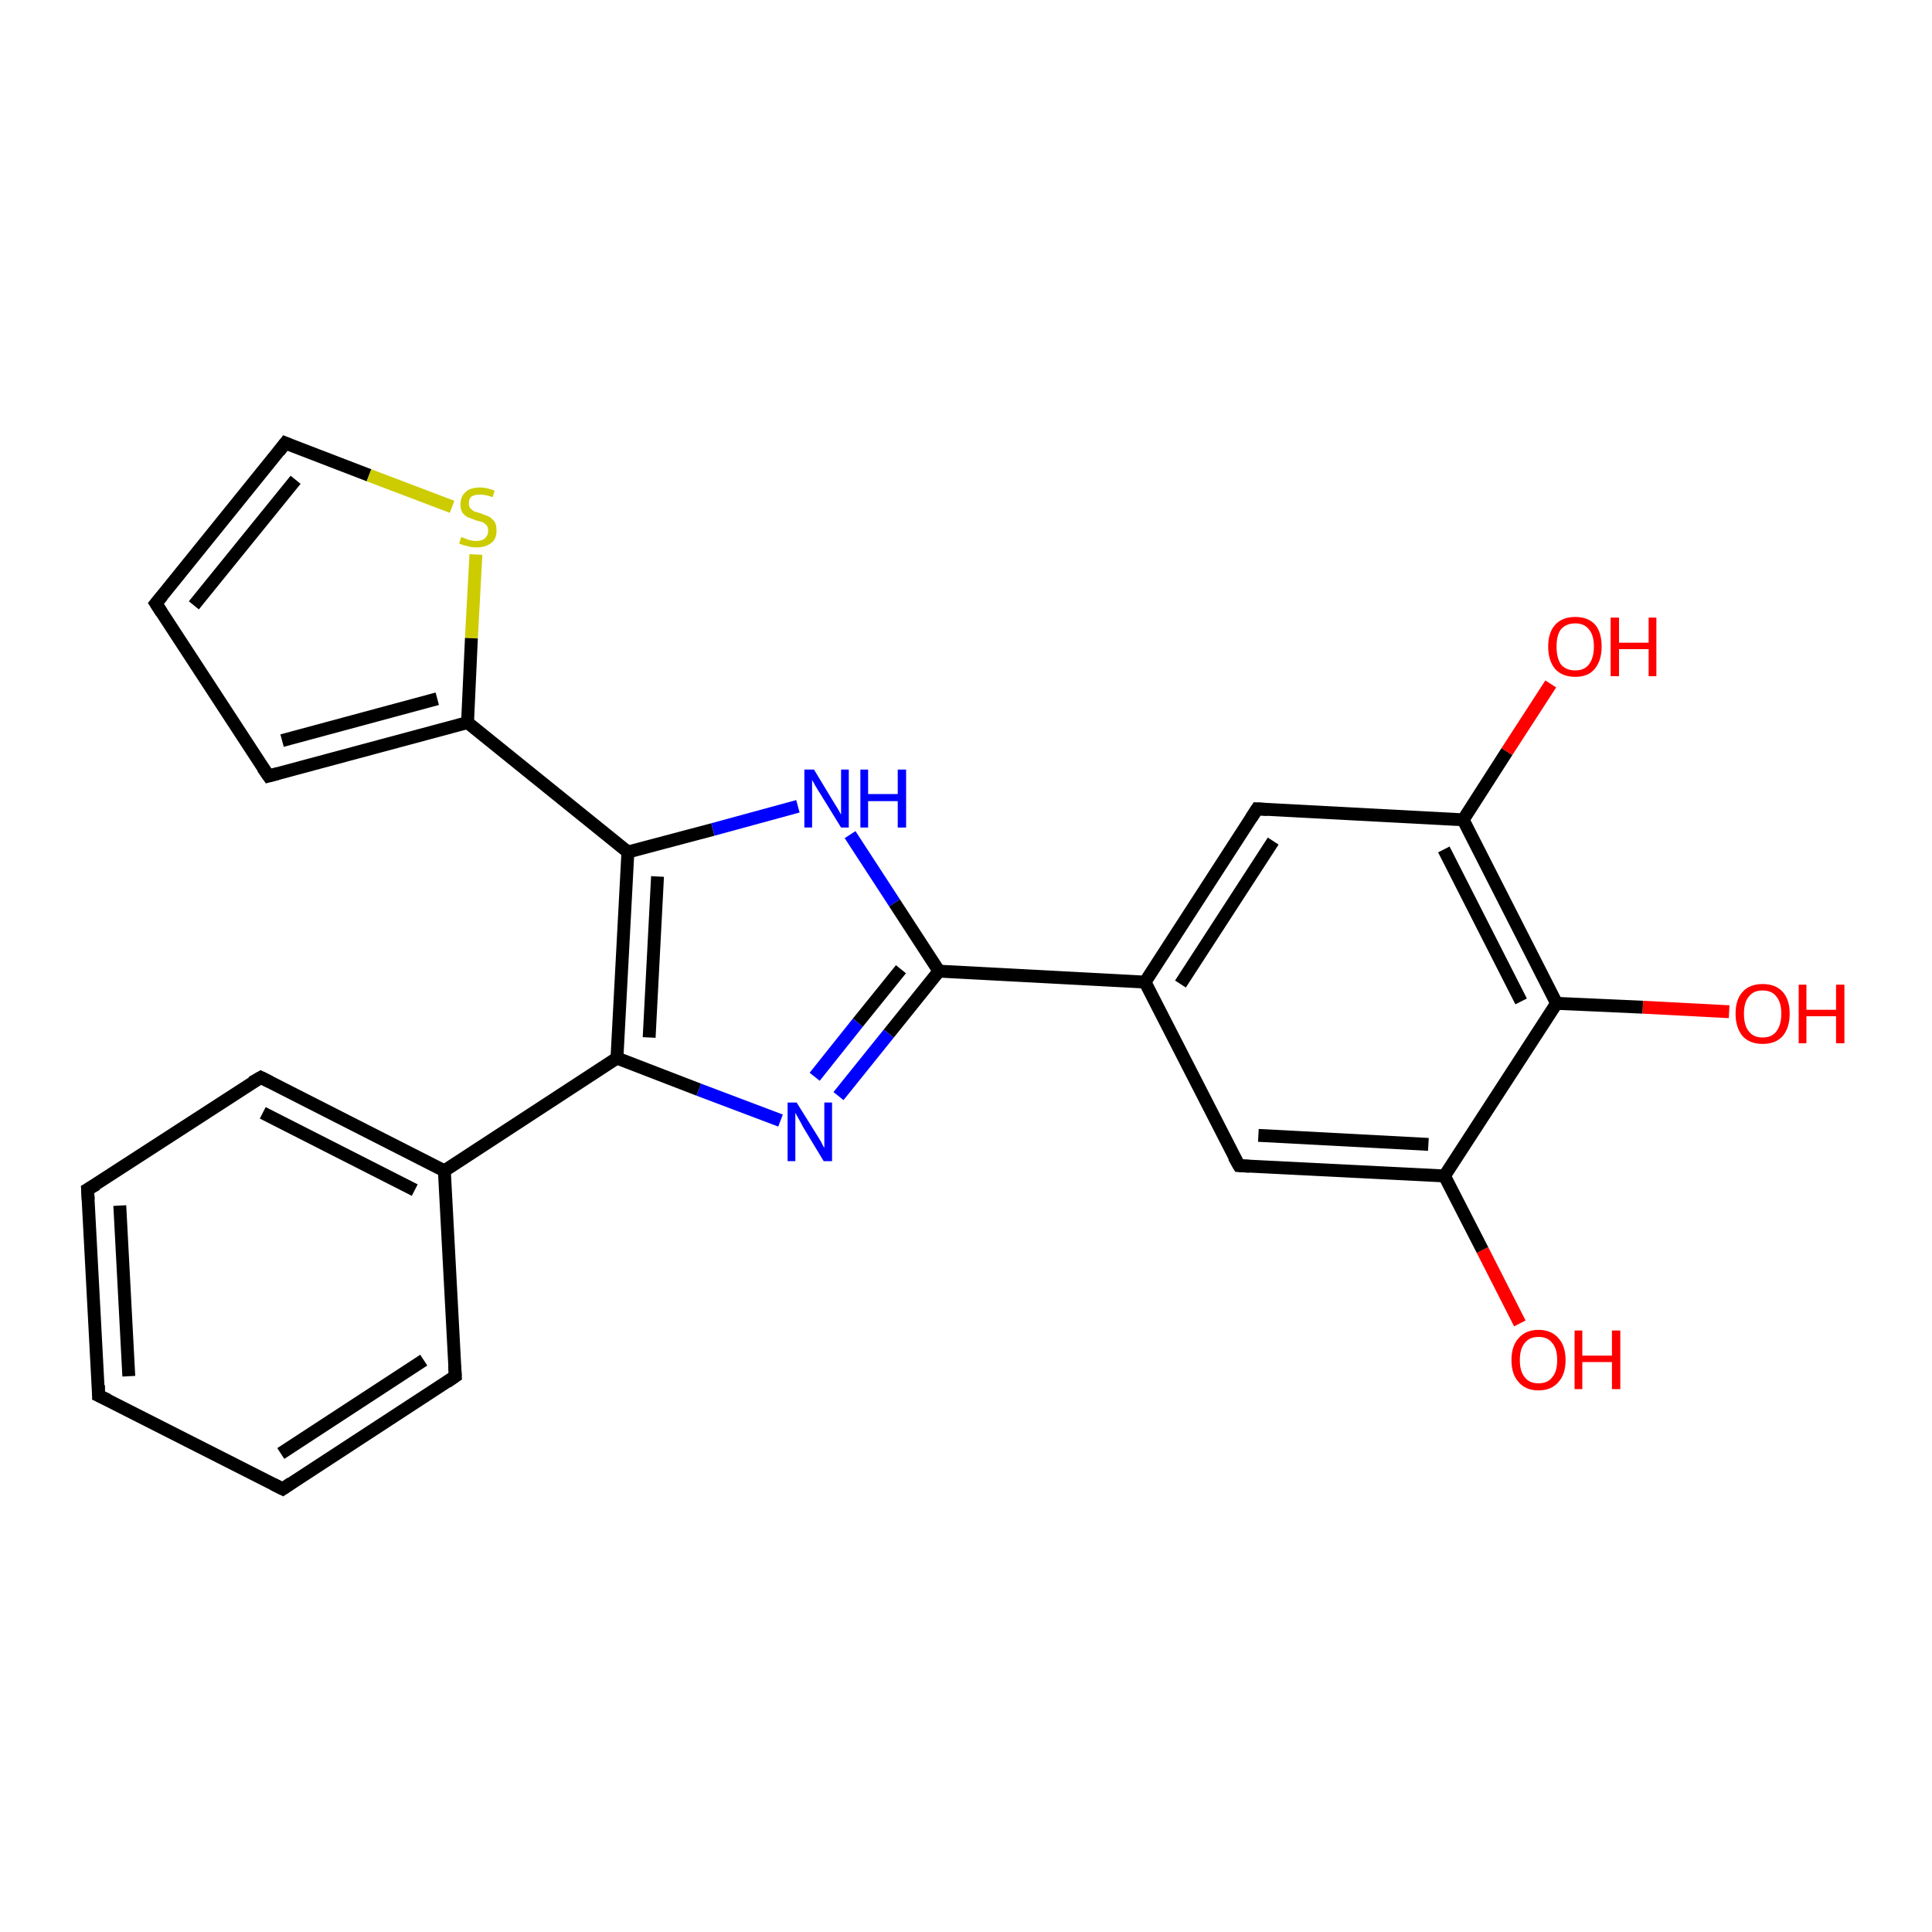 <?xml version='1.0' encoding='iso-8859-1'?>
<svg version='1.1' baseProfile='full'
              xmlns='http://www.w3.org/2000/svg'
                      xmlns:rdkit='http://www.rdkit.org/xml'
                      xmlns:xlink='http://www.w3.org/1999/xlink'
                  xml:space='preserve'
width='300px' height='300px' viewBox='0 0 300 300'>
<!-- END OF HEADER -->
<rect style='opacity:1.0;fill:#FFFFFF;stroke:none' width='300.0' height='300.0' x='0.0' y='0.0'> </rect>
<path class='bond-0 atom-0 atom-1' d='M 236.0,205.5 L 230.2,194.1' style='fill:none;fill-rule:evenodd;stroke:#FF0000;stroke-width:2.0px;stroke-linecap:butt;stroke-linejoin:miter;stroke-opacity:1' />
<path class='bond-0 atom-0 atom-1' d='M 230.2,194.1 L 224.3,182.6' style='fill:none;fill-rule:evenodd;stroke:#000000;stroke-width:2.0px;stroke-linecap:butt;stroke-linejoin:miter;stroke-opacity:1' />
<path class='bond-1 atom-1 atom-2' d='M 224.3,182.6 L 192.4,181.0' style='fill:none;fill-rule:evenodd;stroke:#000000;stroke-width:2.0px;stroke-linecap:butt;stroke-linejoin:miter;stroke-opacity:1' />
<path class='bond-1 atom-1 atom-2' d='M 221.8,177.7 L 195.4,176.3' style='fill:none;fill-rule:evenodd;stroke:#000000;stroke-width:2.0px;stroke-linecap:butt;stroke-linejoin:miter;stroke-opacity:1' />
<path class='bond-2 atom-2 atom-3' d='M 192.4,181.0 L 177.8,152.5' style='fill:none;fill-rule:evenodd;stroke:#000000;stroke-width:2.0px;stroke-linecap:butt;stroke-linejoin:miter;stroke-opacity:1' />
<path class='bond-3 atom-3 atom-4' d='M 177.8,152.5 L 195.2,125.6' style='fill:none;fill-rule:evenodd;stroke:#000000;stroke-width:2.0px;stroke-linecap:butt;stroke-linejoin:miter;stroke-opacity:1' />
<path class='bond-3 atom-3 atom-4' d='M 183.3,152.8 L 197.7,130.6' style='fill:none;fill-rule:evenodd;stroke:#000000;stroke-width:2.0px;stroke-linecap:butt;stroke-linejoin:miter;stroke-opacity:1' />
<path class='bond-4 atom-4 atom-5' d='M 195.2,125.6 L 227.2,127.3' style='fill:none;fill-rule:evenodd;stroke:#000000;stroke-width:2.0px;stroke-linecap:butt;stroke-linejoin:miter;stroke-opacity:1' />
<path class='bond-5 atom-5 atom-6' d='M 227.2,127.3 L 234.0,116.7' style='fill:none;fill-rule:evenodd;stroke:#000000;stroke-width:2.0px;stroke-linecap:butt;stroke-linejoin:miter;stroke-opacity:1' />
<path class='bond-5 atom-5 atom-6' d='M 234.0,116.7 L 240.8,106.2' style='fill:none;fill-rule:evenodd;stroke:#FF0000;stroke-width:2.0px;stroke-linecap:butt;stroke-linejoin:miter;stroke-opacity:1' />
<path class='bond-6 atom-5 atom-7' d='M 227.2,127.3 L 241.7,155.8' style='fill:none;fill-rule:evenodd;stroke:#000000;stroke-width:2.0px;stroke-linecap:butt;stroke-linejoin:miter;stroke-opacity:1' />
<path class='bond-6 atom-5 atom-7' d='M 224.2,131.9 L 236.2,155.5' style='fill:none;fill-rule:evenodd;stroke:#000000;stroke-width:2.0px;stroke-linecap:butt;stroke-linejoin:miter;stroke-opacity:1' />
<path class='bond-7 atom-7 atom-8' d='M 241.7,155.8 L 255.1,156.4' style='fill:none;fill-rule:evenodd;stroke:#000000;stroke-width:2.0px;stroke-linecap:butt;stroke-linejoin:miter;stroke-opacity:1' />
<path class='bond-7 atom-7 atom-8' d='M 255.1,156.4 L 268.5,157.1' style='fill:none;fill-rule:evenodd;stroke:#FF0000;stroke-width:2.0px;stroke-linecap:butt;stroke-linejoin:miter;stroke-opacity:1' />
<path class='bond-8 atom-3 atom-9' d='M 177.8,152.5 L 145.8,150.8' style='fill:none;fill-rule:evenodd;stroke:#000000;stroke-width:2.0px;stroke-linecap:butt;stroke-linejoin:miter;stroke-opacity:1' />
<path class='bond-9 atom-9 atom-10' d='M 145.8,150.8 L 138.0,160.5' style='fill:none;fill-rule:evenodd;stroke:#000000;stroke-width:2.0px;stroke-linecap:butt;stroke-linejoin:miter;stroke-opacity:1' />
<path class='bond-9 atom-9 atom-10' d='M 138.0,160.5 L 130.2,170.2' style='fill:none;fill-rule:evenodd;stroke:#0000FF;stroke-width:2.0px;stroke-linecap:butt;stroke-linejoin:miter;stroke-opacity:1' />
<path class='bond-9 atom-9 atom-10' d='M 139.9,150.5 L 133.2,158.8' style='fill:none;fill-rule:evenodd;stroke:#000000;stroke-width:2.0px;stroke-linecap:butt;stroke-linejoin:miter;stroke-opacity:1' />
<path class='bond-9 atom-9 atom-10' d='M 133.2,158.8 L 126.5,167.2' style='fill:none;fill-rule:evenodd;stroke:#0000FF;stroke-width:2.0px;stroke-linecap:butt;stroke-linejoin:miter;stroke-opacity:1' />
<path class='bond-10 atom-10 atom-11' d='M 121.2,174.0 L 108.5,169.2' style='fill:none;fill-rule:evenodd;stroke:#0000FF;stroke-width:2.0px;stroke-linecap:butt;stroke-linejoin:miter;stroke-opacity:1' />
<path class='bond-10 atom-10 atom-11' d='M 108.5,169.2 L 95.8,164.3' style='fill:none;fill-rule:evenodd;stroke:#000000;stroke-width:2.0px;stroke-linecap:butt;stroke-linejoin:miter;stroke-opacity:1' />
<path class='bond-11 atom-11 atom-12' d='M 95.8,164.3 L 97.5,132.3' style='fill:none;fill-rule:evenodd;stroke:#000000;stroke-width:2.0px;stroke-linecap:butt;stroke-linejoin:miter;stroke-opacity:1' />
<path class='bond-11 atom-11 atom-12' d='M 100.8,161.1 L 102.1,136.1' style='fill:none;fill-rule:evenodd;stroke:#000000;stroke-width:2.0px;stroke-linecap:butt;stroke-linejoin:miter;stroke-opacity:1' />
<path class='bond-12 atom-12 atom-13' d='M 97.5,132.3 L 110.7,128.8' style='fill:none;fill-rule:evenodd;stroke:#000000;stroke-width:2.0px;stroke-linecap:butt;stroke-linejoin:miter;stroke-opacity:1' />
<path class='bond-12 atom-12 atom-13' d='M 110.7,128.8 L 123.9,125.2' style='fill:none;fill-rule:evenodd;stroke:#0000FF;stroke-width:2.0px;stroke-linecap:butt;stroke-linejoin:miter;stroke-opacity:1' />
<path class='bond-13 atom-12 atom-14' d='M 97.5,132.3 L 72.6,112.2' style='fill:none;fill-rule:evenodd;stroke:#000000;stroke-width:2.0px;stroke-linecap:butt;stroke-linejoin:miter;stroke-opacity:1' />
<path class='bond-14 atom-14 atom-15' d='M 72.6,112.2 L 41.7,120.5' style='fill:none;fill-rule:evenodd;stroke:#000000;stroke-width:2.0px;stroke-linecap:butt;stroke-linejoin:miter;stroke-opacity:1' />
<path class='bond-14 atom-14 atom-15' d='M 67.9,108.5 L 43.8,115.0' style='fill:none;fill-rule:evenodd;stroke:#000000;stroke-width:2.0px;stroke-linecap:butt;stroke-linejoin:miter;stroke-opacity:1' />
<path class='bond-15 atom-15 atom-16' d='M 41.7,120.5 L 24.2,93.7' style='fill:none;fill-rule:evenodd;stroke:#000000;stroke-width:2.0px;stroke-linecap:butt;stroke-linejoin:miter;stroke-opacity:1' />
<path class='bond-16 atom-16 atom-17' d='M 24.2,93.7 L 44.3,68.8' style='fill:none;fill-rule:evenodd;stroke:#000000;stroke-width:2.0px;stroke-linecap:butt;stroke-linejoin:miter;stroke-opacity:1' />
<path class='bond-16 atom-16 atom-17' d='M 30.1,94.0 L 45.9,74.5' style='fill:none;fill-rule:evenodd;stroke:#000000;stroke-width:2.0px;stroke-linecap:butt;stroke-linejoin:miter;stroke-opacity:1' />
<path class='bond-17 atom-17 atom-18' d='M 44.3,68.8 L 57.3,73.8' style='fill:none;fill-rule:evenodd;stroke:#000000;stroke-width:2.0px;stroke-linecap:butt;stroke-linejoin:miter;stroke-opacity:1' />
<path class='bond-17 atom-17 atom-18' d='M 57.3,73.8 L 70.2,78.7' style='fill:none;fill-rule:evenodd;stroke:#CCCC00;stroke-width:2.0px;stroke-linecap:butt;stroke-linejoin:miter;stroke-opacity:1' />
<path class='bond-18 atom-11 atom-19' d='M 95.8,164.3 L 69.0,181.8' style='fill:none;fill-rule:evenodd;stroke:#000000;stroke-width:2.0px;stroke-linecap:butt;stroke-linejoin:miter;stroke-opacity:1' />
<path class='bond-19 atom-19 atom-20' d='M 69.0,181.8 L 40.5,167.3' style='fill:none;fill-rule:evenodd;stroke:#000000;stroke-width:2.0px;stroke-linecap:butt;stroke-linejoin:miter;stroke-opacity:1' />
<path class='bond-19 atom-19 atom-20' d='M 64.4,184.8 L 40.8,172.8' style='fill:none;fill-rule:evenodd;stroke:#000000;stroke-width:2.0px;stroke-linecap:butt;stroke-linejoin:miter;stroke-opacity:1' />
<path class='bond-20 atom-20 atom-21' d='M 40.5,167.3 L 13.6,184.7' style='fill:none;fill-rule:evenodd;stroke:#000000;stroke-width:2.0px;stroke-linecap:butt;stroke-linejoin:miter;stroke-opacity:1' />
<path class='bond-21 atom-21 atom-22' d='M 13.6,184.7 L 15.3,216.7' style='fill:none;fill-rule:evenodd;stroke:#000000;stroke-width:2.0px;stroke-linecap:butt;stroke-linejoin:miter;stroke-opacity:1' />
<path class='bond-21 atom-21 atom-22' d='M 18.6,187.2 L 20.0,213.7' style='fill:none;fill-rule:evenodd;stroke:#000000;stroke-width:2.0px;stroke-linecap:butt;stroke-linejoin:miter;stroke-opacity:1' />
<path class='bond-22 atom-22 atom-23' d='M 15.3,216.7 L 43.9,231.2' style='fill:none;fill-rule:evenodd;stroke:#000000;stroke-width:2.0px;stroke-linecap:butt;stroke-linejoin:miter;stroke-opacity:1' />
<path class='bond-23 atom-23 atom-24' d='M 43.9,231.2 L 70.7,213.7' style='fill:none;fill-rule:evenodd;stroke:#000000;stroke-width:2.0px;stroke-linecap:butt;stroke-linejoin:miter;stroke-opacity:1' />
<path class='bond-23 atom-23 atom-24' d='M 43.6,225.7 L 65.8,211.2' style='fill:none;fill-rule:evenodd;stroke:#000000;stroke-width:2.0px;stroke-linecap:butt;stroke-linejoin:miter;stroke-opacity:1' />
<path class='bond-24 atom-7 atom-1' d='M 241.7,155.8 L 224.3,182.6' style='fill:none;fill-rule:evenodd;stroke:#000000;stroke-width:2.0px;stroke-linecap:butt;stroke-linejoin:miter;stroke-opacity:1' />
<path class='bond-25 atom-13 atom-9' d='M 132.0,129.6 L 138.9,140.2' style='fill:none;fill-rule:evenodd;stroke:#0000FF;stroke-width:2.0px;stroke-linecap:butt;stroke-linejoin:miter;stroke-opacity:1' />
<path class='bond-25 atom-13 atom-9' d='M 138.9,140.2 L 145.8,150.8' style='fill:none;fill-rule:evenodd;stroke:#000000;stroke-width:2.0px;stroke-linecap:butt;stroke-linejoin:miter;stroke-opacity:1' />
<path class='bond-26 atom-18 atom-14' d='M 73.9,86.1 L 73.2,99.1' style='fill:none;fill-rule:evenodd;stroke:#CCCC00;stroke-width:2.0px;stroke-linecap:butt;stroke-linejoin:miter;stroke-opacity:1' />
<path class='bond-26 atom-18 atom-14' d='M 73.2,99.1 L 72.6,112.2' style='fill:none;fill-rule:evenodd;stroke:#000000;stroke-width:2.0px;stroke-linecap:butt;stroke-linejoin:miter;stroke-opacity:1' />
<path class='bond-27 atom-24 atom-19' d='M 70.7,213.7 L 69.0,181.8' style='fill:none;fill-rule:evenodd;stroke:#000000;stroke-width:2.0px;stroke-linecap:butt;stroke-linejoin:miter;stroke-opacity:1' />
<path d='M 194.0,181.1 L 192.4,181.0 L 191.6,179.6' style='fill:none;stroke:#000000;stroke-width:2.0px;stroke-linecap:butt;stroke-linejoin:miter;stroke-opacity:1;' />
<path d='M 194.3,127.0 L 195.2,125.6 L 196.8,125.7' style='fill:none;stroke:#000000;stroke-width:2.0px;stroke-linecap:butt;stroke-linejoin:miter;stroke-opacity:1;' />
<path d='M 43.2,120.1 L 41.7,120.5 L 40.8,119.2' style='fill:none;stroke:#000000;stroke-width:2.0px;stroke-linecap:butt;stroke-linejoin:miter;stroke-opacity:1;' />
<path d='M 25.1,95.1 L 24.2,93.7 L 25.2,92.5' style='fill:none;stroke:#000000;stroke-width:2.0px;stroke-linecap:butt;stroke-linejoin:miter;stroke-opacity:1;' />
<path d='M 43.3,70.1 L 44.3,68.8 L 45.0,69.1' style='fill:none;stroke:#000000;stroke-width:2.0px;stroke-linecap:butt;stroke-linejoin:miter;stroke-opacity:1;' />
<path d='M 41.9,168.0 L 40.5,167.3 L 39.1,168.1' style='fill:none;stroke:#000000;stroke-width:2.0px;stroke-linecap:butt;stroke-linejoin:miter;stroke-opacity:1;' />
<path d='M 15.0,183.9 L 13.6,184.7 L 13.7,186.3' style='fill:none;stroke:#000000;stroke-width:2.0px;stroke-linecap:butt;stroke-linejoin:miter;stroke-opacity:1;' />
<path d='M 15.3,215.1 L 15.3,216.7 L 16.8,217.4' style='fill:none;stroke:#000000;stroke-width:2.0px;stroke-linecap:butt;stroke-linejoin:miter;stroke-opacity:1;' />
<path d='M 42.5,230.5 L 43.9,231.2 L 45.2,230.3' style='fill:none;stroke:#000000;stroke-width:2.0px;stroke-linecap:butt;stroke-linejoin:miter;stroke-opacity:1;' />
<path d='M 69.4,214.6 L 70.7,213.7 L 70.6,212.1' style='fill:none;stroke:#000000;stroke-width:2.0px;stroke-linecap:butt;stroke-linejoin:miter;stroke-opacity:1;' />
<path class='atom-0' d='M 234.7 211.2
Q 234.7 209.0, 235.8 207.8
Q 236.9 206.5, 238.9 206.5
Q 240.9 206.5, 242.0 207.8
Q 243.1 209.0, 243.1 211.2
Q 243.1 213.4, 242.0 214.6
Q 240.9 215.9, 238.9 215.9
Q 236.9 215.9, 235.8 214.6
Q 234.7 213.4, 234.7 211.2
M 238.9 214.8
Q 240.3 214.8, 241.0 213.9
Q 241.8 213.0, 241.8 211.2
Q 241.8 209.4, 241.0 208.5
Q 240.3 207.6, 238.9 207.6
Q 237.5 207.6, 236.8 208.5
Q 236.0 209.4, 236.0 211.2
Q 236.0 213.0, 236.8 213.9
Q 237.5 214.8, 238.9 214.8
' fill='#FF0000'/>
<path class='atom-0' d='M 244.5 206.6
L 245.7 206.6
L 245.7 210.5
L 250.3 210.5
L 250.3 206.6
L 251.6 206.6
L 251.6 215.7
L 250.3 215.7
L 250.3 211.5
L 245.7 211.5
L 245.7 215.7
L 244.5 215.7
L 244.5 206.6
' fill='#FF0000'/>
<path class='atom-6' d='M 240.4 100.4
Q 240.4 98.2, 241.5 97.0
Q 242.6 95.8, 244.6 95.8
Q 246.6 95.8, 247.7 97.0
Q 248.7 98.2, 248.7 100.4
Q 248.7 102.6, 247.6 103.9
Q 246.6 105.1, 244.6 105.1
Q 242.6 105.1, 241.5 103.9
Q 240.4 102.6, 240.4 100.4
M 244.6 104.1
Q 246.0 104.1, 246.7 103.2
Q 247.5 102.2, 247.5 100.4
Q 247.5 98.6, 246.7 97.7
Q 246.0 96.8, 244.6 96.8
Q 243.2 96.8, 242.4 97.7
Q 241.7 98.6, 241.7 100.4
Q 241.7 102.2, 242.4 103.2
Q 243.2 104.1, 244.6 104.1
' fill='#FF0000'/>
<path class='atom-6' d='M 250.1 95.9
L 251.4 95.9
L 251.4 99.8
L 256.0 99.8
L 256.0 95.9
L 257.2 95.9
L 257.2 105.0
L 256.0 105.0
L 256.0 100.8
L 251.4 100.8
L 251.4 105.0
L 250.1 105.0
L 250.1 95.9
' fill='#FF0000'/>
<path class='atom-8' d='M 269.5 157.4
Q 269.5 155.2, 270.6 154.0
Q 271.7 152.8, 273.7 152.8
Q 275.7 152.8, 276.8 154.0
Q 277.9 155.2, 277.9 157.4
Q 277.9 159.6, 276.8 160.9
Q 275.7 162.1, 273.7 162.1
Q 271.7 162.1, 270.6 160.9
Q 269.5 159.6, 269.5 157.4
M 273.7 161.1
Q 275.1 161.1, 275.8 160.2
Q 276.6 159.2, 276.6 157.4
Q 276.6 155.6, 275.8 154.7
Q 275.1 153.8, 273.7 153.8
Q 272.3 153.8, 271.6 154.7
Q 270.8 155.6, 270.8 157.4
Q 270.8 159.3, 271.6 160.2
Q 272.3 161.1, 273.7 161.1
' fill='#FF0000'/>
<path class='atom-8' d='M 279.3 152.9
L 280.5 152.9
L 280.5 156.8
L 285.1 156.8
L 285.1 152.9
L 286.4 152.9
L 286.4 162.0
L 285.1 162.0
L 285.1 157.8
L 280.5 157.8
L 280.5 162.0
L 279.3 162.0
L 279.3 152.9
' fill='#FF0000'/>
<path class='atom-10' d='M 123.7 171.2
L 126.7 176.0
Q 127.0 176.5, 127.5 177.3
Q 127.9 178.2, 128.0 178.2
L 128.0 171.2
L 129.2 171.2
L 129.2 180.3
L 127.9 180.3
L 124.7 175.0
Q 124.4 174.4, 124.0 173.7
Q 123.6 173.0, 123.5 172.8
L 123.5 180.3
L 122.3 180.3
L 122.3 171.2
L 123.7 171.2
' fill='#0000FF'/>
<path class='atom-13' d='M 126.4 119.5
L 129.3 124.3
Q 129.6 124.8, 130.1 125.6
Q 130.6 126.5, 130.6 126.5
L 130.6 119.5
L 131.8 119.5
L 131.8 128.5
L 130.6 128.5
L 127.4 123.3
Q 127.0 122.7, 126.6 122.0
Q 126.2 121.3, 126.1 121.1
L 126.1 128.5
L 124.9 128.5
L 124.9 119.5
L 126.4 119.5
' fill='#0000FF'/>
<path class='atom-13' d='M 133.6 119.5
L 134.8 119.5
L 134.8 123.3
L 139.4 123.3
L 139.4 119.5
L 140.7 119.5
L 140.7 128.5
L 139.4 128.5
L 139.4 124.4
L 134.8 124.4
L 134.8 128.5
L 133.6 128.5
L 133.6 119.5
' fill='#0000FF'/>
<path class='atom-18' d='M 71.6 83.4
Q 71.7 83.4, 72.2 83.6
Q 72.6 83.8, 73.1 83.9
Q 73.5 84.0, 74.0 84.0
Q 74.8 84.0, 75.3 83.6
Q 75.8 83.1, 75.8 82.4
Q 75.8 81.9, 75.6 81.6
Q 75.3 81.3, 75.0 81.1
Q 74.6 81.0, 73.9 80.8
Q 73.1 80.5, 72.6 80.3
Q 72.2 80.1, 71.8 79.6
Q 71.5 79.1, 71.5 78.3
Q 71.5 77.1, 72.3 76.4
Q 73.0 75.7, 74.6 75.7
Q 75.6 75.7, 76.8 76.2
L 76.5 77.2
Q 75.4 76.8, 74.6 76.8
Q 73.7 76.8, 73.2 77.1
Q 72.8 77.5, 72.8 78.1
Q 72.8 78.6, 73.0 78.9
Q 73.3 79.2, 73.6 79.4
Q 74.0 79.5, 74.6 79.7
Q 75.4 80.0, 75.9 80.2
Q 76.4 80.5, 76.8 81.0
Q 77.1 81.5, 77.1 82.4
Q 77.1 83.7, 76.3 84.3
Q 75.4 85.0, 74.0 85.0
Q 73.2 85.0, 72.6 84.8
Q 72.0 84.7, 71.3 84.4
L 71.6 83.4
' fill='#CCCC00'/>
</svg>
